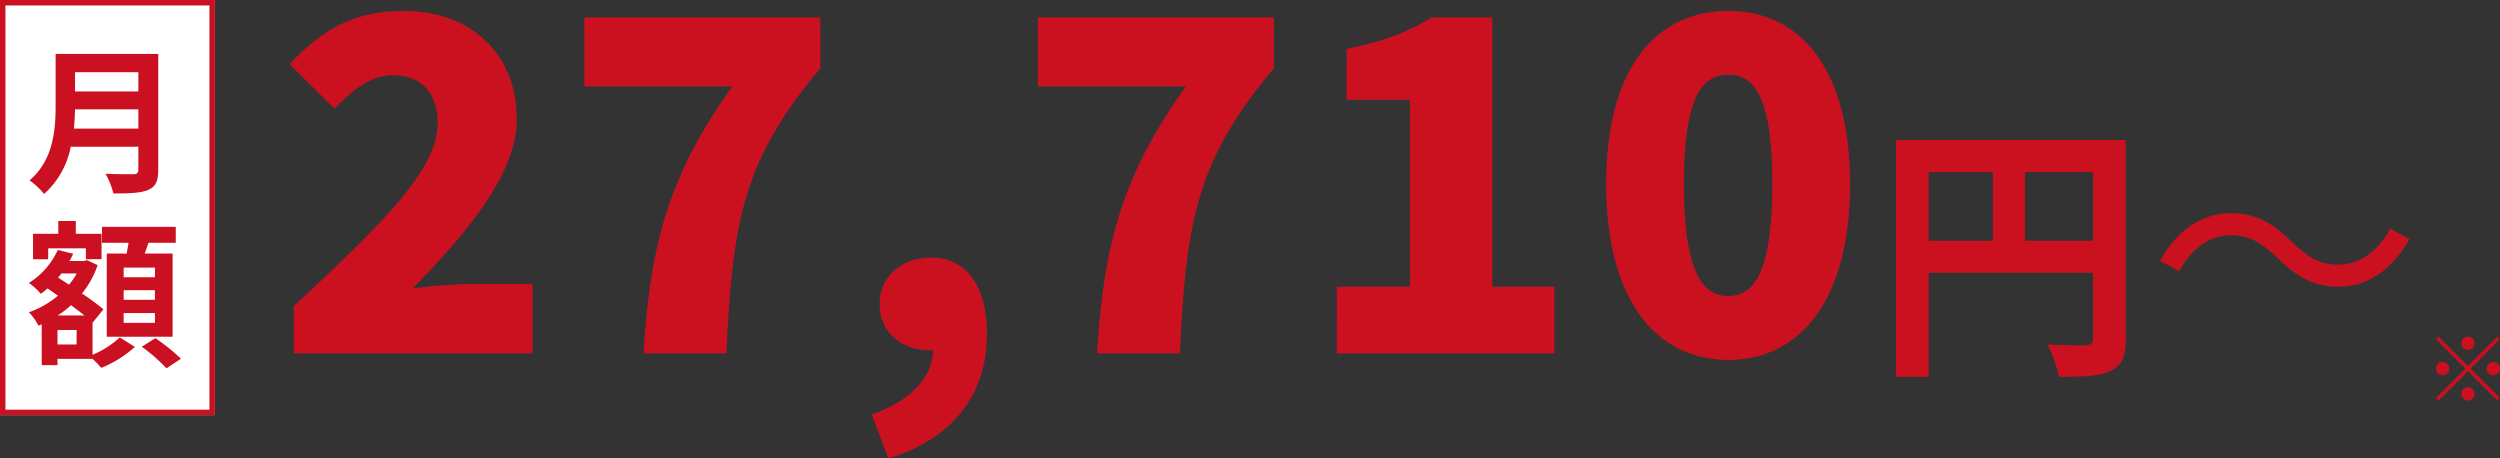 <svg xmlns="http://www.w3.org/2000/svg" width="459.184" height="84.205" viewBox="0 0 459.184 84.205"><rect x="0" y="0" width="459.184" height="84.205" fill="#333333" stroke="none"/><defs><style>.a{fill:#cb1120;}.b{fill:#fff;}.c{fill:#cb1121;}</style></defs><g transform="translate(-100 -5763.398)"><path class="a" d="M-407.522,0h43.86V-12.75h-11.645a89.637,89.637,0,0,0-10.37.85c9.52-9.86,19.125-20.825,19.125-31.11,0-12.07-8.5-19.89-20.74-19.89-9.01,0-14.79,3.23-20.995,9.775l8.245,8.16c3.06-3.06,6.375-6.12,10.71-6.12,5.1,0,8.245,3.06,8.245,8.925,0,8.67-11.135,19.21-26.435,33.49Zm64.26,0h15.215c1.105-24.055,2.975-35.445,17.255-52.36v-9.35h-43.35v12.665h27.2C-338.5-32.98-342.072-20.145-343.262,0ZM-298.3,19.3c11.815-3.57,18.105-11.815,18.105-22.78,0-8.84-3.655-14.11-10.285-14.11-5.27,0-9.435,3.4-9.435,8.5,0,5.44,4.335,8.5,9.01,8.5h.765c.085,4.675-3.825,9.265-11.22,11.815ZM-259.962,0h15.215c1.105-24.055,2.975-35.445,17.255-52.36v-9.35h-43.35v12.665h27.2C-255.2-32.98-258.772-20.145-259.962,0Zm44.03,0h39.95V-12.24h-11.39V-61.71h-11.135c-4.42,2.72-8.84,4.42-15.64,5.78v9.35H-202.5v34.34h-13.43Zm71.91,1.19c13.345,0,22.355-11.22,22.355-32.3,0-20.995-9.01-31.79-22.355-31.79-13.43,0-22.44,10.71-22.44,31.79S-157.452,1.19-144.022,1.19Zm0-11.73c-4.505,0-8.16-3.91-8.16-20.57s3.655-20.06,8.16-20.06,8.075,3.4,8.075,20.06S-139.517-10.54-144.022-10.54Zm54.49-10.16V-33.3h12.5v12.6Zm-17.7-12.6h11.8v12.6h-11.8Zm36.2-5.9h-42.2V4.3h6V-14.8h30.2V-2.7c0,.85-.35,1.15-1.3,1.2-1,0-4.25.05-7.1-.15a24.3,24.3,0,0,1,2.15,5.95c4.45,0,7.45-.1,9.45-1.1,2.1-.95,2.8-2.6,2.8-5.85Zm27.8,21.6c3.5,3.5,6.7,5.35,11.25,5.35,5.3,0,9.9-3.05,13.05-8.75l-3.55-1.9c-2.05,3.95-5.5,6.6-9.45,6.6-3.6,0-5.8-1.55-8.5-4.1-3.5-3.5-6.7-5.35-11.25-5.35-5.3,0-9.9,3.05-13.05,8.75l3.55,1.9c2.05-3.95,5.5-6.6,9.45-6.6C-48.082-21.7-45.932-20.15-43.232-17.6ZM-8.166-.636A1.234,1.234,0,0,0-6.941-1.861,1.234,1.234,0,0,0-8.166-3.086,1.234,1.234,0,0,0-9.391-1.861,1.234,1.234,0,0,0-8.166-.636Zm0,2.956-5.39-5.39-.474.474,5.39,5.39L-14.046,8.2l.474.474,5.406-5.406,5.39,5.39.474-.474-5.39-5.39L-2.3-2.6l-.474-.474Zm-3.43.474a1.234,1.234,0,0,0-1.225-1.225,1.234,1.234,0,0,0-1.225,1.225,1.234,1.234,0,0,0,1.225,1.225A1.234,1.234,0,0,0-11.6,2.794Zm6.86,0A1.234,1.234,0,0,0-3.511,4.019,1.234,1.234,0,0,0-2.287,2.794,1.234,1.234,0,0,0-3.511,1.569,1.234,1.234,0,0,0-4.736,2.794Zm-3.43,3.43A1.234,1.234,0,0,0-9.391,7.448,1.234,1.234,0,0,0-8.166,8.673,1.234,1.234,0,0,0-6.941,7.448,1.234,1.234,0,0,0-8.166,6.223Z" transform="translate(561.471 5828.309)"/><rect class="b" width="39.47" height="76.248" transform="translate(100 5763.398)"/><path class="c" d="M1,1V75.248H38.47V1H1M0,0H39.47V76.248H0Z" transform="translate(100 5763.398)"/><path class="c" d="M-5.655-9.483c.116-1.218.174-2.436.2-3.538H6.177v3.538ZM6.177-19.836V-16.3H-5.452v-3.538ZM9.831-23.2H-9.019v9.541c0,4.408-.406,9.947-4.785,13.688a13.62,13.62,0,0,1,2.668,2.494,15.6,15.6,0,0,0,4.9-8.671H6.177v4.2c0,.609-.232.841-.928.841-.638,0-3.074.029-5.1-.087a14.8,14.8,0,0,1,1.45,3.625c2.987,0,5.017-.058,6.409-.667C9.338,1.189,9.831.2,9.831-1.885ZM9.222,17.819H3.48V16.05H9.222Zm0,4.147H3.48V20.2H9.222Zm0,4.234H3.48V24.4H9.222ZM.377,13.469V28.752H12.47V13.469H7.337c.232-.609.464-1.276.7-1.972H13.05V8.568H-.493V11.5H4.379c-.116.638-.232,1.334-.348,1.972Zm-10.759-.957h6.931v2H-.58V9.844H-5.307V7.495H-8.526V9.844h-4.64v4.669h2.784Zm5.22,17.661H-8.671V27.505h3.509Zm-3.451-5.336a21.085,21.085,0,0,0,2.436-1.885c.87.667,1.74,1.305,2.465,1.885Zm3.48-7.714a12.394,12.394,0,0,1-1.421,2.059l-2-1.3c.2-.261.406-.493.609-.754Zm2.9,8.932.058.058,1.943-2.407a45.557,45.557,0,0,0-3.944-2.9A16.875,16.875,0,0,0-1.3,15.586l-1.943-.9-.522.145h-2.7A11.447,11.447,0,0,0-5.8,13.5l-2.813-.7a13.946,13.946,0,0,1-5.307,6.061,13.009,13.009,0,0,1,2.175,2,13.28,13.28,0,0,0,1.247-.986l1.914,1.334a17.2,17.2,0,0,1-5.336,3.045,9.954,9.954,0,0,1,1.74,2.465l.609-.261v7.511h2.9v-1.16h6.438A20.455,20.455,0,0,1-.638,34.465a20.622,20.622,0,0,0,6.177-3.857l-2.784-1.74a16.436,16.436,0,0,1-4.988,3.19Zm9.048,4.524a31.955,31.955,0,0,1,4.524,3.973l2.668-1.769a36.507,36.507,0,0,0-4.7-3.77Z" transform="translate(119.233 5796.5)"/></g></svg>